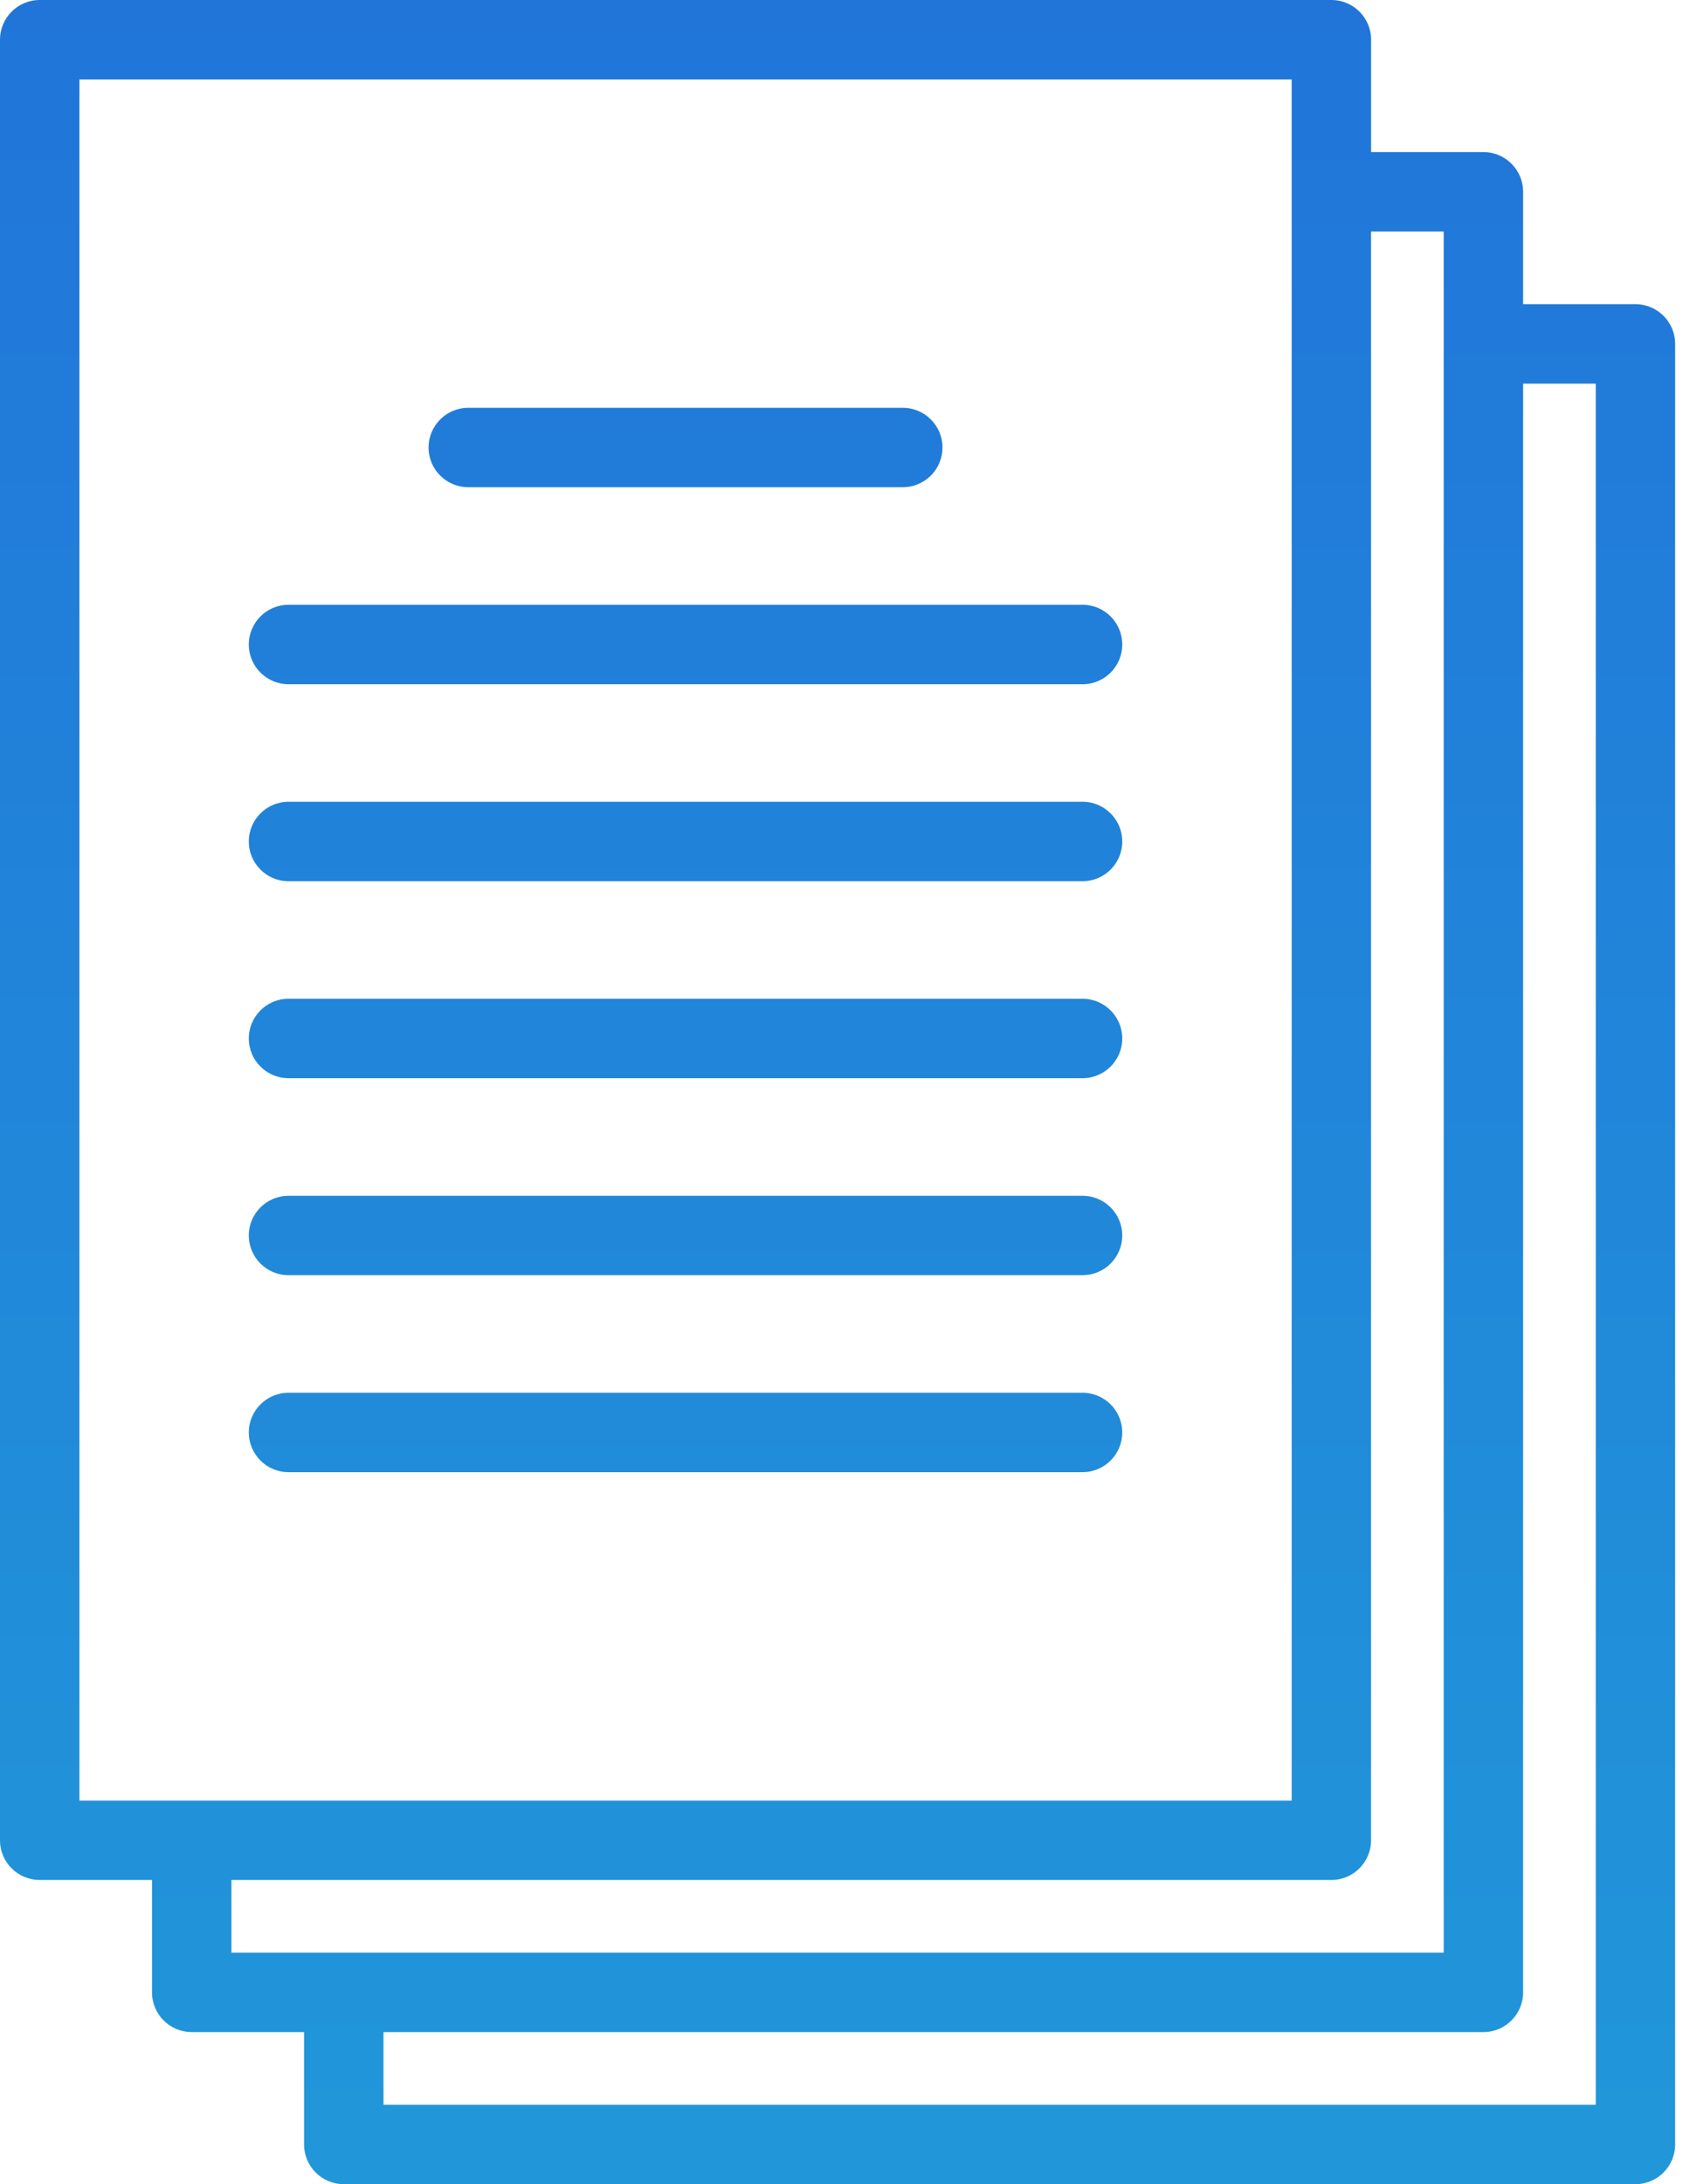 <svg width="37" height="48" viewBox="0 0 37 48" fill="none" xmlns="http://www.w3.org/2000/svg">
<path d="M35.955 6.685H33.485V4.215C33.485 3.733 33.094 3.342 32.612 3.342H30.143V0.873C30.143 0.391 29.752 0 29.27 0H0.873C0.391 0 0 0.391 0 0.873V40.442C0 40.925 0.391 41.315 0.873 41.315H3.342V43.785C3.342 44.267 3.733 44.658 4.215 44.658H6.685V47.127C6.685 47.609 7.075 48 7.558 48H35.955C36.437 48 36.827 47.609 36.827 47.127V7.558C36.828 7.076 36.437 6.685 35.955 6.685ZM1.746 39.57V1.746H28.397V39.57H1.746ZM5.088 42.912V41.315H29.27C29.752 41.315 30.142 40.924 30.142 40.442V5.088H31.739V42.912L5.088 42.912ZM35.082 46.255H8.431V44.658H32.612C33.094 44.658 33.485 44.267 33.485 43.785V8.431H35.082V46.255Z" fill="url(#paint0_linear_1018_1696)"/>
<path d="M19.847 8.962H10.295C9.813 8.962 9.422 9.353 9.422 9.835C9.422 10.317 9.813 10.707 10.295 10.707H19.847C20.329 10.707 20.72 10.317 20.72 9.835C20.72 9.353 20.329 8.962 19.847 8.962Z" fill="url(#paint1_linear_1018_1696)"/>
<path d="M23.799 13.291H6.343C5.861 13.291 5.47 13.682 5.47 14.164C5.47 14.646 5.861 15.037 6.343 15.037H23.799C24.282 15.037 24.672 14.646 24.672 14.164C24.672 13.682 24.282 13.291 23.799 13.291Z" fill="url(#paint2_linear_1018_1696)"/>
<path d="M23.799 17.62H6.343C5.861 17.62 5.47 18.011 5.47 18.493C5.47 18.975 5.861 19.366 6.343 19.366H23.799C24.282 19.366 24.672 18.975 24.672 18.493C24.672 18.011 24.282 17.62 23.799 17.62Z" fill="url(#paint3_linear_1018_1696)"/>
<path d="M23.799 21.949H6.343C5.861 21.949 5.47 22.34 5.47 22.822C5.47 23.304 5.861 23.695 6.343 23.695H23.799C24.282 23.695 24.672 23.304 24.672 22.822C24.672 22.34 24.281 21.949 23.799 21.949Z" fill="url(#paint4_linear_1018_1696)"/>
<path d="M23.799 26.279H6.343C5.861 26.279 5.47 26.669 5.47 27.151C5.47 27.633 5.861 28.024 6.343 28.024H23.799C24.282 28.024 24.672 27.633 24.672 27.151C24.672 26.669 24.281 26.279 23.799 26.279Z" fill="url(#paint5_linear_1018_1696)"/>
<path d="M23.799 30.608H6.343C5.861 30.608 5.47 30.998 5.47 31.48C5.47 31.962 5.861 32.353 6.343 32.353H23.799C24.281 32.353 24.672 31.962 24.672 31.48C24.672 30.998 24.281 30.608 23.799 30.608Z" fill="url(#paint6_linear_1018_1696)"/>
<defs>
<linearGradient id="paint0_linear_1018_1696" x1="18.414" y1="0" x2="18.414" y2="48" gradientUnits="userSpaceOnUse">
<stop stop-color="#2175D9"/>
<stop offset="1" stop-color="#2197D9"/>
</linearGradient>
<linearGradient id="paint1_linear_1018_1696" x1="18.414" y1="0" x2="18.414" y2="48" gradientUnits="userSpaceOnUse">
<stop stop-color="#2175D9"/>
<stop offset="1" stop-color="#2197D9"/>
</linearGradient>
<linearGradient id="paint2_linear_1018_1696" x1="18.414" y1="0" x2="18.414" y2="48" gradientUnits="userSpaceOnUse">
<stop stop-color="#2175D9"/>
<stop offset="1" stop-color="#2197D9"/>
</linearGradient>
<linearGradient id="paint3_linear_1018_1696" x1="18.414" y1="0" x2="18.414" y2="48" gradientUnits="userSpaceOnUse">
<stop stop-color="#2175D9"/>
<stop offset="1" stop-color="#2197D9"/>
</linearGradient>
<linearGradient id="paint4_linear_1018_1696" x1="18.414" y1="0" x2="18.414" y2="48" gradientUnits="userSpaceOnUse">
<stop stop-color="#2175D9"/>
<stop offset="1" stop-color="#2197D9"/>
</linearGradient>
<linearGradient id="paint5_linear_1018_1696" x1="18.414" y1="0" x2="18.414" y2="48" gradientUnits="userSpaceOnUse">
<stop stop-color="#2175D9"/>
<stop offset="1" stop-color="#2197D9"/>
</linearGradient>
<linearGradient id="paint6_linear_1018_1696" x1="18.414" y1="0" x2="18.414" y2="48" gradientUnits="userSpaceOnUse">
<stop stop-color="#2175D9"/>
<stop offset="1" stop-color="#2197D9"/>
</linearGradient>
</defs>
</svg>

